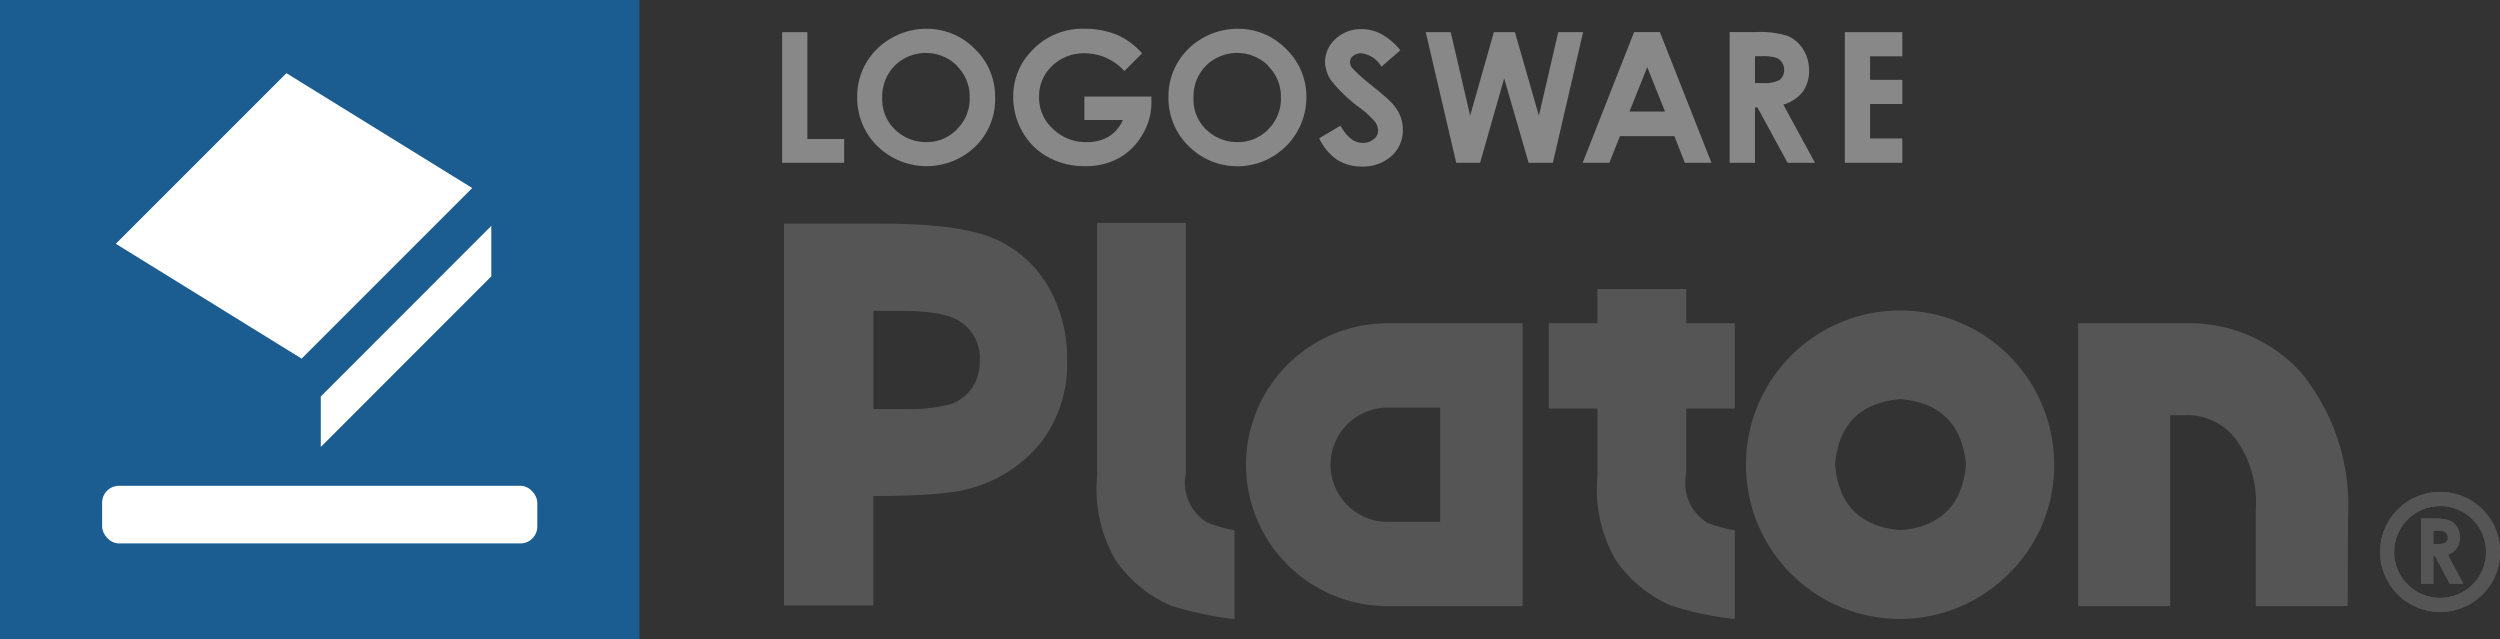 <svg xmlns="http://www.w3.org/2000/svg" viewBox="0 0 281.5 72"><rect x="0" y="0" width="281.5" height="72" fill="#333333" stroke="none"/><defs><style>.cls-1{fill:#1b5d90;}.cls-2{fill:#555;}.cls-3{fill:#888;}.cls-4{fill:#fff;}</style></defs><title>logo_platon</title><g id="レイヤー_2" data-name="レイヤー 2"><g id="レイヤー_1-2" data-name="レイヤー 1"><rect class="cls-1" width="72" height="72"/><path class="cls-2" d="M162.16,36.4h-5.91A15.93,15.93,0,0,0,140.3,52.33h0a15.93,15.93,0,0,0,15.94,15.92h15.21V36.4Zm0,22.36h-5.91a6.43,6.43,0,0,1,0-12.86h5.91Z"/><path class="cls-2" d="M231.3,52.31a17.08,17.08,0,0,1-5.1,12.29,17.33,17.33,0,0,1-29.6-12.29,17.35,17.35,0,0,1,34.7,0ZM214,44.94q-6.81.59-7.37,7.37.57,6.81,7.37,7.38,6.77-.57,7.37-7.38Q220.73,45.53,214,44.94Z"/><path class="cls-2" d="M264.39,58.12A23.56,23.56,0,0,0,259,41.83a17,17,0,0,0-12.83-5.43H234V68.24h10.36V46.75h1.73a6.86,6.86,0,0,1,6.16,3.45A12.29,12.29,0,0,1,254,57.45V68.24h10.35Z"/><path class="cls-2" d="M189.87,46h5.47V36.4h-5.47V32.54h-10V36.4h-5.48V46h5.48v7.6A16,16,0,0,0,181.9,63a14.55,14.55,0,0,0,6.24,5.18,37.21,37.21,0,0,0,7.2,1.53v-10a15.3,15.3,0,0,1-3.07-.83,5.22,5.22,0,0,1-2.4-5.52Z"/><path class="cls-2" d="M135.93,58.83a5.21,5.21,0,0,1-2.4-5.52V25.1h-10V53.64A16,16,0,0,0,125.57,63a14.54,14.54,0,0,0,6.24,5.18,37.17,37.17,0,0,0,7.2,1.53v-10A15.29,15.29,0,0,1,135.93,58.83Z"/><path class="cls-2" d="M117.87,32a12.86,12.86,0,0,0-6.12-5.21q-3.88-1.61-12.65-1.61H88.28v43H98.34V55.85q7.84,0,10.81-.83a15.33,15.33,0,0,0,8-5.13,14.35,14.35,0,0,0,3-9.26A16,16,0,0,0,117.87,32Zm-8.42,11.68a4.84,4.84,0,0,1-2.39,1.82,18,18,0,0,1-5.41.55h-3.3V35h2.93q4.82,0,6.6,1.07a4.9,4.9,0,0,1,2.45,4.56A5.31,5.31,0,0,1,109.45,43.69Z"/><path class="cls-2" d="M268,62.15a6.76,6.76,0,1,0,6.76-6.76A6.76,6.76,0,0,0,268,62.15Zm1.59,0a5.17,5.17,0,1,1,5.17,5.17A5.18,5.18,0,0,1,269.58,62.15Z"/><path class="cls-2" d="M274,61.26h.44a1.84,1.84,0,0,0,.94-.17.67.67,0,0,0,.25-.58.69.69,0,0,0-.13-.42.65.65,0,0,0-.34-.26,2.54,2.54,0,0,0-.78-.08H274Zm-1.38-2.87h1.49a4.94,4.94,0,0,1,1.73.22,1.77,1.77,0,0,1,.83.72,2.21,2.21,0,0,1,.31,1.19,2,2,0,0,1-.35,1.21,2.11,2.11,0,0,1-1,.73l1.73,3.26h-1.52l-1.66-3.11H274v3.11h-1.38V58.39"/><path class="cls-2" d="M268,62.15a6.76,6.76,0,1,0,6.76-6.76A6.76,6.76,0,0,0,268,62.15Zm1.59,0a5.17,5.17,0,1,1,5.17,5.17A5.18,5.18,0,0,1,269.58,62.15Z"/><path class="cls-2" d="M274,61.26h.44a1.84,1.84,0,0,0,.94-.17.67.67,0,0,0,.25-.58.69.69,0,0,0-.13-.42.65.65,0,0,0-.34-.26,2.54,2.54,0,0,0-.78-.08H274Zm-1.38-2.87h1.49a4.94,4.94,0,0,1,1.73.22,1.77,1.77,0,0,1,.83.72,2.21,2.21,0,0,1,.31,1.19,2,2,0,0,1-.35,1.21,2.11,2.11,0,0,1-1,.73l1.73,3.26h-1.52l-1.66-3.11H274v3.11h-1.38V58.39"/><polygon class="cls-3" points="88.07 3.62 90.91 3.62 90.91 15.65 95.05 15.65 95.05 18.33 88.07 18.33 88.07 3.62"/><path class="cls-3" d="M100.38,4.29A7.64,7.64,0,0,0,97.52,7.1a7.5,7.5,0,0,0-1,3.87,7.57,7.57,0,0,0,2.23,5.44,7.92,7.92,0,0,0,11.09.07A7.41,7.41,0,0,0,112.05,11a7.44,7.44,0,0,0-2.28-5.49,7.55,7.55,0,0,0-5.47-2.27A7.9,7.9,0,0,0,100.38,4.29Zm7.38,3.15A4.84,4.84,0,0,1,109.19,11a4.81,4.81,0,0,1-1.43,3.55A4.67,4.67,0,0,1,104.32,16a5,5,0,0,1-3.19-1.1A4.7,4.7,0,0,1,99.34,11a4.94,4.94,0,0,1,1.41-3.61,5,5,0,0,1,7,0Z"/><path class="cls-3" d="M128.6,6,126.6,8a6,6,0,0,0-4.45-2,5.14,5.14,0,0,0-3.69,1.43A4.66,4.66,0,0,0,117,10.9a4.72,4.72,0,0,0,1.55,3.6A5.26,5.26,0,0,0,122.33,16a4.7,4.7,0,0,0,2.48-.6,4.17,4.17,0,0,0,1.63-1.89h-4.34V10.87h7.55l0,.61a7,7,0,0,1-1,3.66A7,7,0,0,1,126,17.79a7.62,7.62,0,0,1-3.8.92,8.49,8.49,0,0,1-4.15-1,7.3,7.3,0,0,1-2.9-2.83,7.83,7.83,0,0,1-1.06-4,7.28,7.28,0,0,1,2-5.07,7.78,7.78,0,0,1,6.07-2.57,9.44,9.44,0,0,1,3.66.7A8.37,8.37,0,0,1,128.6,6Z"/><path class="cls-3" d="M135.42,4.29a7.54,7.54,0,0,0-2.85,2.81,7.42,7.42,0,0,0-1,3.87,7.53,7.53,0,0,0,2.23,5.44A7.77,7.77,0,0,0,147.1,11a7.44,7.44,0,0,0-2.29-5.49,7.52,7.52,0,0,0-5.46-2.27A7.91,7.91,0,0,0,135.42,4.29Zm7.38,3.15A4.81,4.81,0,0,1,144.23,11a4.83,4.83,0,0,1-1.41,3.55A4.7,4.7,0,0,1,139.35,16a5,5,0,0,1-3.18-1.1A4.67,4.67,0,0,1,134.39,11a4.91,4.91,0,0,1,1.41-3.61,5,5,0,0,1,7,0Z"/><path class="cls-3" d="M157.68,5.66l-2.13,1.85A3,3,0,0,0,153.28,6a1.4,1.4,0,0,0-.91.29.87.87,0,0,0-.36.67,1.11,1.11,0,0,0,.25.7,18.87,18.87,0,0,0,2.09,1.88c1.09.88,1.75,1.45,2,1.69a5.41,5.41,0,0,1,1.24,1.63,4.18,4.18,0,0,1,.37,1.71,3.87,3.87,0,0,1-1.28,3,4.77,4.77,0,0,1-3.33,1.18,5.12,5.12,0,0,1-2.81-.77,6.09,6.09,0,0,1-2-2.41l2.4-1.42c.71,1.29,1.55,1.94,2.49,1.94a1.89,1.89,0,0,0,1.25-.42,1.21,1.21,0,0,0,.49-1,1.73,1.73,0,0,0-.38-1,10,10,0,0,0-1.67-1.53,16.62,16.62,0,0,1-3.17-3A3.84,3.84,0,0,1,149.2,7a3.51,3.51,0,0,1,1.2-2.63,4.16,4.16,0,0,1,2.94-1.09,4.66,4.66,0,0,1,2.13.52A7.3,7.3,0,0,1,157.68,5.66Z"/><polygon class="cls-3" points="160.54 3.62 163.35 3.62 165.54 13.02 168.21 3.62 170.58 3.62 173.28 13.02 175.46 3.62 178.26 3.62 174.85 18.33 172.12 18.33 169.37 8.82 166.66 18.33 163.97 18.33 160.54 3.62"/><path class="cls-3" d="M178.21,18.33h3l1.2-3h6.13l1.17,3h3L186.9,3.61H184Zm9.27-5.77h-4l2-5Z"/><path class="cls-3" d="M194.76,18.33h2.85V12.1h.28l3.39,6.23h3.09l-3.57-6.55A4.29,4.29,0,0,0,203,10.32a4,4,0,0,0,.7-2.43A4.36,4.36,0,0,0,203,5.5a3.78,3.78,0,0,0-1.7-1.45,10.18,10.18,0,0,0-3.54-.44h-3Zm2.85-12h.78a5.11,5.11,0,0,1,1.57.16,1.27,1.27,0,0,1,.67.51,1.38,1.38,0,0,1,.26.84A1.33,1.33,0,0,1,200.38,9a3.5,3.5,0,0,1-1.88.35h-.89Z"/><polygon class="cls-3" points="207.73 3.62 214.2 3.62 214.2 6.34 210.57 6.34 210.57 8.99 214.2 8.99 214.2 11.71 210.57 11.71 210.57 15.59 214.2 15.59 214.2 18.33 207.73 18.33 207.73 3.62"/><rect class="cls-4" x="11.5" y="54.7" width="49" height="6.49" rx="1.9" ry="1.9"/><polygon class="cls-4" points="53.17 21.17 32.25 8.24 13.04 27.45 33.96 40.38 53.17 21.17"/><polygon class="cls-4" points="36.12 44.64 55.32 25.43 55.32 31.12 36.12 50.33 36.12 44.64"/></g></g></svg>